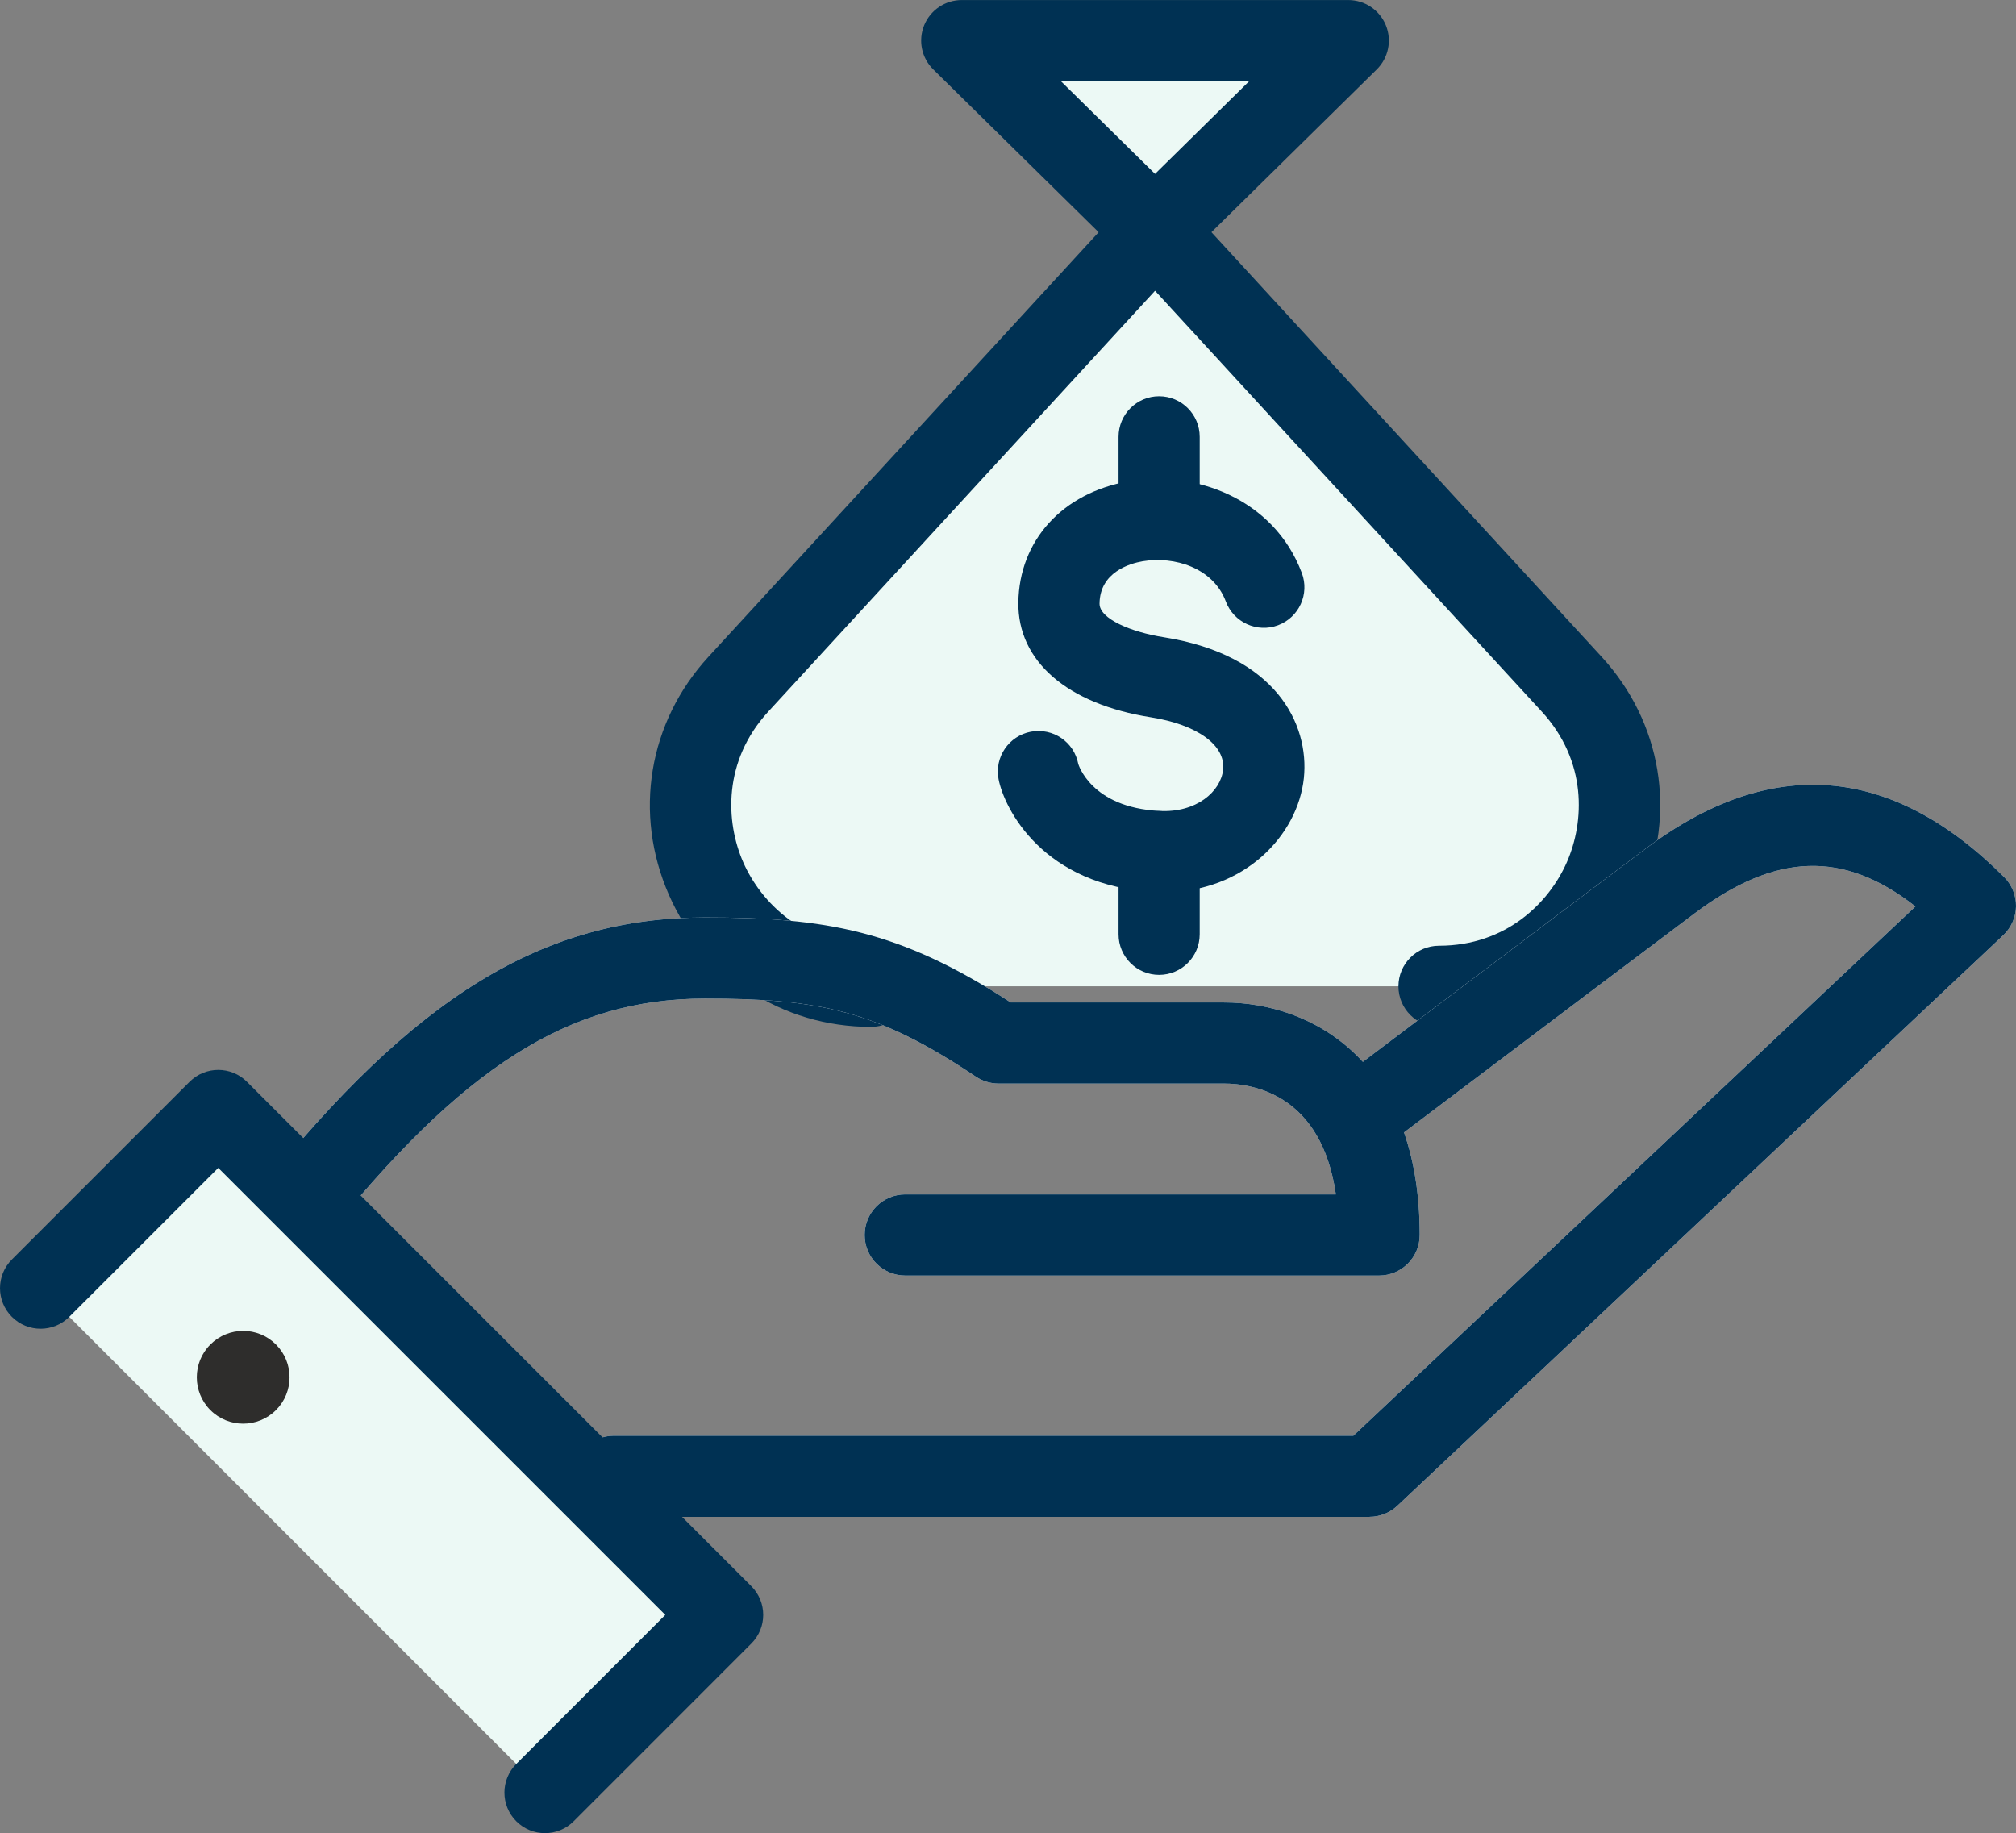 <?xml version="1.0" encoding="UTF-8"?><svg id="_レイヤー_2" xmlns="http://www.w3.org/2000/svg" viewBox="0 0 48.452 44.056"><rect x="0" y="0" width="48.452" height="44.056" fill="#808080" stroke="none"/><defs><style>.cls-1{fill:#003153;}.cls-2{fill:#ecf9f5;}.cls-3{fill:#fff;}.cls-4{fill:#2e2d2c;}</style></defs><g id="text"><path class="cls-2" d="m20.936,23.704c-3.771,0-5.74-4.484-3.189-7.261l10.013-10.896,10.013,10.896c2.551,2.776.582,7.261-3.189,7.261"/><path class="cls-1" d="m34.585,24.679c-.539,0-.975-.437-.975-.975s.437-.975.975-.975c1.616,0,2.646-1.037,3.072-2.007.426-.97.492-2.43-.602-3.619l-9.295-10.115-9.296,10.115c-1.093,1.189-1.027,2.649-.602,3.619.426.97,1.457,2.007,3.073,2.007.539,0,.975.437.975.975s-.437.975-.975.975c-2.137,0-3.999-1.215-4.858-3.172s-.495-4.149.951-5.724l10.014-10.896c.185-.2.445-.314.718-.314h0c.273,0,.533.114.718.314l10.013,10.896c1.446,1.574,1.811,3.768.951,5.724-.859,1.957-2.72,3.172-4.857,3.172Z"/><polygon class="cls-2" points="27.76 5.548 23.115 .975 32.406 .975 27.76 5.548"/><path class="cls-1" d="m27.76,6.522c-.247,0-.494-.093-.684-.28l-4.646-4.573c-.282-.277-.368-.697-.218-1.063s.507-.605.902-.605h9.291c.396,0,.752.239.902.605s.063.786-.218,1.063l-4.646,4.573c-.19.188-.437.28-.684.28Zm-2.265-4.573l2.265,2.23,2.265-2.23h-4.53Z"/><path class="cls-2" d="m30.375,14.116c-.888-2.367-4.894-2.086-4.924.38-.013,1.103,1.28,1.611,2.361,1.782,3.94.622,2.851,4.327,0,4.187-2.164-.107-2.789-1.57-2.855-1.92"/><path class="cls-1" d="m27.97,21.442c-.068,0-.136-.001-.206-.005-2.691-.134-3.63-2.003-3.765-2.712-.101-.528.247-1.039.776-1.14.533-.099,1.04.247,1.14.776h0c.001,0,.301,1.046,1.945,1.128.896.052,1.482-.47,1.536-.992.061-.588-.621-1.081-1.736-1.258-2.011-.317-3.201-1.349-3.185-2.757.019-1.492,1.059-2.636,2.65-2.914,1.555-.276,3.485.396,4.163,2.203.189.505-.066,1.066-.571,1.256-.503.188-1.066-.067-1.255-.57-.304-.812-1.237-1.096-2-.968-.309.054-1.027.261-1.036,1.017-.004.37.771.687,1.539.808,2.702.427,3.505,2.089,3.372,3.384-.143,1.377-1.432,2.744-3.366,2.744Z"/><path class="cls-1" d="m27.858,13.459c-.539,0-.975-.437-.975-.975v-1.986c0-.538.437-.975.975-.975s.975.437.975.975v1.986c0,.538-.437.975-.975.975Z"/><path class="cls-1" d="m27.858,23.429c-.539,0-.975-.437-.975-.975v-1.986c0-.538.437-.975.975-.975s.975.437.975.975v1.986c0,.538-.437.975-.975.975Z"/><path class="cls-3" d="m32.914,36.455H14.753c-.539,0-.975-.437-.975-.975s.437-.975.975-.975h17.774l13.508-12.72c-1.733-1.36-3.365-1.291-5.313.171-2.903,2.18-7.17,5.405-7.171,5.405l-1.176-1.555s4.271-3.229,7.176-5.41c3.007-2.256,5.905-2.027,8.615.682.187.187.29.44.286.704-.004.264-.115.515-.307.695l-14.562,13.712c-.181.17-.42.265-.668.265Z"/><path class="cls-3" d="m33.146,30.655h-11.39c-.539,0-.975-.437-.975-.975s.437-.975.975-.975h10.35c-.344-2.382-1.958-2.664-2.698-2.664h-5.411c-.193,0-.383-.058-.543-.165-2.373-1.593-3.768-1.877-6.509-1.877-3.265,0-5.84,1.636-9.186,5.832-.335.422-.949.489-1.37.155-.421-.336-.49-.949-.154-1.37,3.718-4.664,6.821-6.566,10.71-6.566,2.89,0,4.674.3,7.346,2.042h5.117c2.174,0,4.713,1.463,4.713,5.588,0,.538-.437.975-.975.975Z"/><path class="cls-1" d="m32.914,36.455H14.753c-.539,0-.975-.437-.975-.975s.437-.975.975-.975h17.774l13.508-12.72c-1.733-1.36-3.365-1.291-5.313.171-2.903,2.18-7.17,5.405-7.171,5.405l-1.176-1.555s4.271-3.229,7.176-5.41c3.007-2.256,5.905-2.027,8.615.682.187.187.29.44.286.704-.004.264-.115.515-.307.695l-14.562,13.712c-.181.17-.42.265-.668.265Z"/><path class="cls-1" d="m33.146,30.655h-11.39c-.539,0-.975-.437-.975-.975s.437-.975.975-.975h10.35c-.344-2.382-1.958-2.664-2.698-2.664h-5.411c-.193,0-.383-.058-.543-.165-2.373-1.593-3.768-1.877-6.509-1.877-3.265,0-5.84,1.636-9.186,5.832-.335.422-.949.489-1.37.155-.421-.336-.49-.949-.154-1.37,3.718-4.664,6.821-6.566,10.71-6.566,2.89,0,4.674.3,7.346,2.042h5.117c2.174,0,4.713,1.463,4.713,5.588,0,.538-.437.975-.975.975Z"/><polyline class="cls-2" points=".975 30.958 5.245 26.689 17.367 38.811 13.097 43.081"/><path class="cls-1" d="m13.098,44.056c-.25,0-.499-.095-.689-.285-.381-.381-.381-.998,0-1.379l3.58-3.581-10.743-10.743-3.581,3.58c-.381.381-.998.381-1.379,0s-.381-.998,0-1.379l4.27-4.27c.381-.381.998-.381,1.379,0l12.122,12.122c.381.381.381.998,0,1.379l-4.27,4.271c-.19.19-.44.285-.689.285Z"/><path class="cls-4" d="m5.056,32.312c-.435.435-.435,1.141,0,1.577.435.435,1.141.435,1.577,0,.435-.435.435-1.141,0-1.577s-1.141-.435-1.577,0Z"/></g></svg>